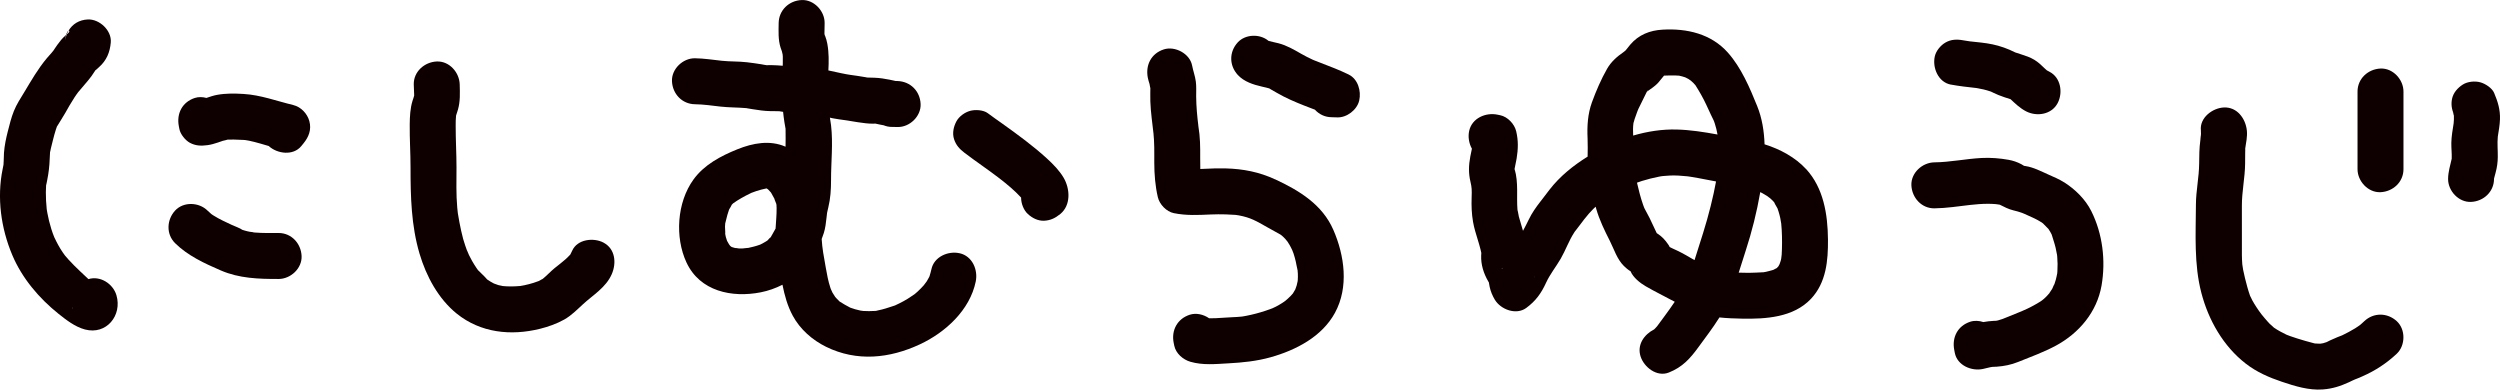 <?xml version="1.0" encoding="UTF-8"?><svg id="b" xmlns="http://www.w3.org/2000/svg" width="154" height="24" xmlns:xlink="http://www.w3.org/1999/xlink" viewBox="0 0 154 24"><defs><clipPath id="d"><rect width="154" height="24" style="fill:none;"/></clipPath></defs><g id="c"><g style="clip-path:url(#d);"><g><path d="M2.891,12.96c.01,.057,.018,.097,0,0" style="fill:#0e0000;"/><path d="M4.224,1.887c-.04,.016-.099,.089-.15,.262l.039-.034c.031-.08,.069-.156,.111-.228" style="fill:#0e0000;"/><path d="M5.447,17.192c-.17-.156-.338-.314-.505-.474-.247-.235-.492-.474-.721-.727-.028-.03-.189-.221-.22-.253-.103-.136-.197-.279-.286-.423-.084-.138-.162-.279-.235-.423-.022-.04-.121-.255-.138-.282-.132-.326-.237-.664-.321-1.005-.039-.159-.073-.319-.102-.479-.013-.069-.023-.138-.036-.206l.008,.041c-.006-.032-.012-.067-.013-.081-.035-.347-.056-.695-.053-1.044,.001-.139,.004-.28,.015-.419,.007,.006,.057-.27,.068-.321,.087-.429,.139-.858,.153-1.295,.005-.141,.012-.281,.022-.422,.007-.002,.038-.182,.053-.246,.096-.381,.184-.766,.303-1.14,.021-.067,.044-.133,.068-.199,.006-.009,.015-.019,.027-.04,.078-.127,.154-.253,.234-.378,.187-.286,.345-.586,.516-.881,.101-.173,.206-.345,.317-.513,.036-.055,.074-.109,.111-.162,.015-.021,.078-.105,.103-.141,.266-.331,.562-.636,.815-.981,.09-.121,.166-.255,.254-.377,.005,.016,.178-.152,.222-.19,.46-.41,.666-.908,.719-1.515,.064-.741-.698-1.449-1.415-1.417-.54,.024-.947,.289-1.186,.69,.061-.023,.08,.082-.04,.17-.024,.017-.048,.038-.073,.059-.059,.153-.101,.319-.116,.498,.017-.205,.046-.354,.079-.465-.017,.016-.035,.032-.051,.046-.193,.169-.334,.348-.486,.559-.056,.076-.108,.153-.16,.232-.008,.012-.05,.076-.08,.122-.035,.041-.11,.133-.122,.148-.094,.106-.19,.21-.28,.318-.554,.659-.957,1.369-1.398,2.1-.235,.39-.469,.737-.641,1.164-.164,.409-.266,.832-.375,1.257-.111,.435-.202,.866-.235,1.317-.012,.176-.012,.352-.019,.527-.002,.069-.007,.139-.011,.209-.011,.035-.045,.229-.052,.264-.363,1.77-.104,3.645,.595,5.302,.6,1.421,1.645,2.655,2.846,3.615,.486,.387,1.019,.803,1.632,.966,1.317,.35,2.303-.866,1.936-2.111-.208-.704-.992-1.217-1.725-.992m-1.013,1.697c.004,.016,.004,.032,.008,.049,.038,.125-.004,.115-.008-.049" style="fill:#0e0000;"/><path d="M18.066,6.47c-1.025-.245-1.994-.618-3.057-.682-.547-.034-1.093-.044-1.635,.055-.225,.041-.441,.116-.658,.189-.239-.063-.487-.071-.712,.001-.775,.252-1.139,.961-.987,1.742,.011,.059,.022,.118,.034,.177,.062,.319,.367,.696,.649,.846,.361,.19,.69,.196,1.091,.143,.216-.03,.422-.091,.629-.161,.104-.035,.208-.073,.314-.107,.036-.011,.239-.048,.292-.074,.126-.006,.252-.005,.378-.002,.202,.006,.405,.011,.606,.023,.036,.002,.071,.005,.108,.009,.076,.018,.164,.027,.234,.041,.22,.046,.438,.104,.655,.165,.184,.052,.367,.107,.55,.16l.002,.004c.518,.476,1.501,.612,2.001,0,.044-.053,.087-.108,.131-.161,.329-.401,.509-.852,.365-1.377-.127-.464-.514-.875-.988-.989" style="fill:#0e0000;"/><path d="M17.161,14.354c-.482,0-.965,.009-1.446-.029-.033-.004-.064-.006-.097-.01-.065-.027-.185-.025-.243-.039-.117-.023-.235-.052-.349-.087-.034-.01-.068-.021-.102-.033-.086-.079-.562-.262-.632-.295-.187-.087-.373-.173-.557-.264-.208-.103-.414-.212-.61-.338-.035-.023-.07-.049-.105-.072-.069-.064-.219-.198-.235-.213-.526-.523-1.483-.565-2.001,0-.516,.564-.561,1.445,0,2.003,.778,.773,1.819,1.251,2.814,1.681,1.141,.495,2.339,.529,3.565,.527,.74,0,1.449-.65,1.415-1.416-.034-.766-.621-1.417-1.415-1.416" style="fill:#0e0000;"/><path d="M37.179,14.945c-.612-.323-1.621-.217-1.937,.508-.029,.069-.068,.133-.098,.201-.002,.009-.008,.017-.013,.025-.092,.095-.18,.19-.279,.279-.22,.199-.46,.372-.689,.56-.259,.212-.483,.463-.744,.673-.128,.104,.001-.01,.021-.021-.079,.046-.154,.09-.235,.132,.051-.027,.219-.079-.062,.025-.091,.034-.183,.065-.276,.096-.185,.058-.375,.108-.566,.148-.073,.015-.145,.028-.218,.04l-.021,.004c-.012,.001-.021,.001-.041,.004-.171,.013-.343,.024-.515,.025-.098,0-.196-.002-.294-.006-.021-.001-.159-.012-.235-.017-.062-.015-.227-.045-.277-.059-.053-.016-.229-.085-.275-.098-.071-.04-.179-.098-.206-.114-.064-.039-.124-.082-.187-.121l-.021-.012-.005-.006c-.163-.196-.38-.381-.558-.567l-.004-.004c-.029-.041-.059-.082-.088-.124-.098-.144-.19-.293-.277-.445-.067-.119-.131-.239-.19-.361-.033-.065-.201-.502-.092-.192-.094-.267-.194-.53-.268-.804-.092-.341-.165-.687-.231-1.034-.034-.173-.064-.348-.091-.522l-.006-.039c-.013-.11-.025-.221-.035-.331-.075-.824-.046-1.655-.046-2.482,0-.855-.053-1.708-.05-2.563,.001-.202-.001-.416,.023-.62,.002-.011,.007-.023,.012-.041,.031-.11,.074-.218,.105-.33,.147-.519,.12-1.02,.108-1.549-.017-.739-.638-1.451-1.415-1.416-.752,.034-1.433,.623-1.415,1.416,.005,.201,.016,.401,.023,.603,.001,.033,.001,.057,.002,.079-.024,.107-.065,.209-.098,.312-.147,.47-.171,.981-.176,1.47-.01,.879,.05,1.759,.05,2.639,0,1.798,.04,3.581,.555,5.321,.409,1.383,1.156,2.777,2.292,3.693,1.467,1.182,3.33,1.38,5.131,.933,.505-.125,1.033-.313,1.486-.567,.435-.245,.793-.61,1.157-.944,.633-.583,1.416-1.032,1.776-1.858,.294-.678,.222-1.552-.508-1.938M25.514,5.913c.002,.098-.002,.055,0,0m9.614,9.771c-.039,.058-.104,.109,0,0" style="fill:#0e0000;"/><path d="M51.696,7.353l-.033-.005c-.018-.002-.012-.002,.033,.005" style="fill:#0e0000;"/><path d="M44.992,15.16c.021,.012,.041,.024,.062,.038-.015-.01-.036-.023-.063-.039l.001,.001" style="fill:#0e0000;"/><path d="M47.283,14.804l.005-.005,.002-.002c-.074,.045-.098,.064-.094,.065l.087-.058" style="fill:#0e0000;"/><path d="M59.115,15.601c-.706-.161-1.581,.213-1.741,.989-.031,.156-.081,.304-.127,.455l-.001,.004c-.055,.092-.101,.188-.157,.279-.055,.086-.225,.288-.159,.218-.13,.143-.258,.282-.402,.412-.056,.051-.115,.098-.171,.149l-.017,.015-.012,.007c-.147,.093-.283,.196-.431,.286-.163,.099-.332,.192-.504,.276-.068,.034-.138,.064-.206,.098-.023,.011-.035,.017-.047,.024-.019,.006-.045,.015-.084,.028-.325,.109-.646,.216-.982,.282-.002,.001-.041,.011-.082,.021-.035,.004-.07,.007-.105,.01-.235,.016-.466,.016-.7,.002-.046-.005-.141-.016-.177-.023-.111-.023-.222-.05-.332-.082-.087-.025-.173-.056-.259-.085l-.053-.019c-.007-.005-.024-.015-.053-.029-.191-.097-.372-.205-.552-.319-.021-.012-.03-.017-.045-.027-.006-.007-.013-.016-.029-.032-.084-.078-.161-.16-.236-.245-.013-.03-.137-.207-.171-.269-.018-.035-.098-.224-.098-.213-.011-.034-.024-.067-.035-.101-.133-.401-.206-.816-.28-1.23-.121-.679-.219-1.182-.251-1.759,.048-.126,.093-.251,.132-.372,.098-.309,.13-.636,.168-.958-.004,.024,.021-.176,.029-.257,.005-.024,.01-.055,.017-.093,.017-.081,.036-.164,.057-.245,.139-.572,.174-1.12,.173-1.707-.002-1.11,.132-2.263,.001-3.369-.019-.159-.045-.316-.071-.474,.061,.012,.12,.027,.18,.039,.12,.023,.241,.042,.362,.061,.063,.009,.425,.061,.521,.073,.068,.012,.22,.038,.241,.041,.141,.024,.28,.047,.422,.068,.317,.045,.636,.095,.957,.089,.057-.001,.091-.004,.114-.006,.018,.005,.039,.008,.067,.015,.09,.018,.178,.038,.269,.057,.057,.012,.118,.019,.176,.032,.161,.067,.338,.104,.526,.102,.113-.004,.225-.002,.338,.005,.74,.018,1.449-.663,1.415-1.416-.035-.793-.621-1.384-1.415-1.416-.039-.002-.079,0-.118-.001-.012-.004-.023-.006-.038-.009-.11-.023-.222-.048-.334-.072-.304-.061-.618-.11-.928-.121-.122-.005-.245-.004-.366-.01-.038-.001-.064-.002-.087-.002-.023-.006-.056-.012-.104-.021-.314-.055-.627-.101-.942-.144-.142-.019-.282-.045-.558-.102-.264-.056-.527-.116-.792-.171,.028-.549,.036-1.086-.063-1.634-.031-.172-.082-.352-.147-.52,.006,.034-.023-.01-.03-.085l-.006-.018,.006,.016c-.001-.013-.002-.025-.002-.04,.007-.212,.007-.426,.011-.639,.008-.741-.658-1.45-1.416-1.416-.774,.035-1.405,.622-1.415,1.416-.006,.512-.039,1.029,.121,1.525,.023,.072,.054,.141,.076,.213,0-.001,.03,.137,.048,.201,.004,.055,.01,.124,.01,.139,.005,.145,.004,.291-.001,.436-.001,.039-.004,.079-.005,.118-.229-.021-.455-.034-.692-.038,.01,.001-.285-.002-.294,.004-.105-.012-.211-.036-.315-.055-.302-.048-.604-.092-.908-.127-.514-.059-1.03-.036-1.544-.091-.552-.059-1.097-.147-1.653-.154-.74-.01-1.449,.658-1.415,1.416,.035,.776,.621,1.406,1.415,1.416,.532,.007,1.053,.086,1.579,.145,.516,.058,1.034,.047,1.552,.092,.023,.002,.036,.002,.051,.004,.007,.002,.018,.005,.038,.009,.113,.023,.229,.039,.343,.057,.357,.058,.712,.11,1.074,.116,.13,.002,.262,.008,.39,.004,.052,.001,.104,.004,.156,.005-.087-.023-.081-.023,.019,0,.076,.011,.151,.024,.228,.036,.023,.209,.046,.417,.079,.623,.021,.126,.046,.25,.065,.376l.008,.042c0,.023,0,.048,.001,.081,.006,.342,.005,.683-.002,1.024-.968-.423-2.016-.224-2.972,.162-1.022,.413-2.039,.949-2.699,1.86-1.021,1.411-1.154,3.557-.431,5.111,.83,1.781,2.806,2.185,4.572,1.838,.466-.092,.917-.252,1.34-.467,.133,.663,.308,1.307,.638,1.915,.452,.834,1.203,1.491,2.047,1.907,1.898,.933,3.916,.72,5.785-.153,1.569-.732,3.075-2.108,3.436-3.867,.149-.724-.21-1.565-.988-1.742m-11.284-2.958c.008,.065,.007,.108,0,0m-2.906,.239c.027-.056,.053-.101,0,0m.022,2.251l.004,.002-.004-.002m2.827-1.055c-.021,.038-.042,.076-.063,.115-.08,.143-.161,.284-.24,.426l-.001,.001c-.057,.029-.133,.129-.179,.177,.012-.009,.023-.015,.039-.023-.016,.009-.031,.019-.046,.03-.034,.033-.084,.059-.087,.058l-.045,.029c-.061,.038-.124,.074-.188,.108-.056,.03-.117,.058-.149,.074-.265,.096-.533,.159-.809,.218,.229-.051-.179,.015-.28,.016-.069,.001-.138,.001-.208-.001-.063-.002-.357-.064-.177-.01-.07-.021-.174-.051-.236-.068-.017-.011-.034-.021-.051-.032,.019,.013,.033,.023,.036,.027l-.021-.005c-.021-.011-.052-.033-.078-.059l-.036-.022h-.001c.015,.007,.024,.013,.035,.021l-.019-.022c-.018-.025-.045-.062-.067-.09-.041-.068-.082-.137-.119-.209-.015-.046-.056-.159-.075-.234-.016-.062-.024-.127-.039-.192,.016-.141-.017-.303-.012-.446,.004-.068,.011-.136,.013-.203v-.001l.005-.018c.042-.166,.078-.333,.126-.498,.03-.103,.065-.205,.098-.307,.002-.011,.01-.027,.017-.042,.044-.074,.16-.261,.157-.281,.029-.029,.061-.062,.084-.087,.065-.042,.21-.144,.239-.162,.178-.112,.359-.217,.544-.314,.058-.032,.34-.164,.342-.17,.197-.079,.402-.145,.608-.2,.091-.024,.183-.042,.275-.064l.052-.011c.025,.017,.055,.035,.078,.05,.019,.017,.036,.032,.044,.041,.051,.055,.101,.108,.15,.164l.013,.023c.094,.159,.178,.319,.266,.481-.166-.306,.01,.075,.044,.181,.007,.022,.012,.051,.016,.079,.004,.065,.008,.132,.008,.198,.006,.419-.041,.836-.063,1.255m6.1,5.082c.034-.004,.068-.009,.103-.012-.046,.01-.092,.018-.103,.012m3.373-2.115c.062-.196,.039-.07,0,0" style="fill:#0e0000;"/><path d="M50.816,2.183c-.002-.015-.012-.042-.03-.087v.002c.012,.027,.019,.057,.03,.085" style="fill:#0e0000;"/><path d="M64.51,9.78c-.864-.793-1.822-1.489-2.774-2.17-.296-.213-.6-.417-.889-.638-.273-.207-.778-.229-1.09-.143-.328,.091-.684,.344-.845,.651-.174,.329-.26,.726-.143,1.091,.121,.373,.34,.61,.65,.846,.7,.533,1.434,1.022,2.133,1.559,.472,.366,.945,.754,1.349,1.195l-.001,.01c0,.348,.154,.763,.415,1.001,.269,.247,.623,.432,.999,.415,.397-.017,.694-.165,1-.415,.667-.543,.601-1.561,.206-2.233-.259-.44-.637-.826-1.011-1.17" style="fill:#0e0000;"/><path d="M83.078,4.59c-.566-.275-1.154-.499-1.741-.725-.128-.05-.257-.099-.385-.15-.022-.008-.044-.018-.065-.028l-.018-.007c-.241-.112-.475-.228-.705-.361-.451-.259-.912-.529-1.421-.657-.189-.047-.382-.083-.569-.136-.012-.002-.024-.007-.036-.011-.526-.444-1.422-.417-1.892,.095-.537,.586-.534,1.418,0,2.003,.385,.421,.959,.601,1.498,.724,.092,.021,.184,.04,.276,.064,.036,.01,.073,.022,.109,.03,.024,.006,.04,.01,.051,.011,.059,.035,.117,.073,.162,.097,.108,.059,.216,.122,.322,.184,.532,.309,1.093,.549,1.664,.775,.223,.087,.448,.172,.671,.258,.253,.28,.61,.461,1.027,.464,.113,.001,.224,.004,.338,.01,.592,.028,1.231-.458,1.364-1.04,.132-.581-.075-1.319-.65-1.599" style="fill:#0e0000;"/><path d="M78.544,11.048c-.973-.452-1.963-.646-3.034-.674-.44-.012-.876,.001-1.314,.025-.086,.005-.171,.006-.257,.011-.006-.236-.007-.472-.007-.708,.001-.319,.004-.639-.012-.959-.007-.16-.018-.32-.035-.48-.015-.116-.029-.233-.046-.348-.028-.21-.034-.251-.016-.127-.076-.612-.134-1.227-.139-1.845-.002-.312,.019-.616-.022-.926-.046-.343-.165-.649-.229-.986-.141-.729-1.054-1.211-1.741-.989-.778,.252-1.137,.961-.988,1.742,.027,.137,.068,.263,.108,.395,.024,.076,.051,.382,.05,.17,.001,.303-.012,.605-.001,.909,.024,.678,.126,1.341,.199,2.014-.007-.048,.024,.325,.023,.312,.011,.16,.016,.32,.018,.48,.007,.32,0,.639,.002,.958,.002,.712,.057,1.424,.218,2.119,.104,.45,.529,.896,.988,.989,.759,.154,1.485,.118,2.252,.082,.316-.015,.633-.015,.95-.006,.173,.005,.346,.016,.52,.027,0,0,.057,.004,.099,.007,.05,.008,.168,.025,.185,.028,.733,.139,1.054,.338,1.747,.729,.269,.152,.54,.299,.809,.45,.021,.012,.063,.045,.088,.064,.024,.023,.05,.044,.074,.067,.046,.044,.091,.087,.134,.133,.016,.017,.103,.127,.141,.171,.038,.062,.108,.171,.126,.201,.061,.103,.111,.211,.164,.318,.005,.018,.064,.155,.082,.211,.053,.16,.097,.322,.136,.486,.04,.172,.064,.349,.108,.521l.005,.018c.007,.07,.015,.142,.017,.212,.006,.132,.004,.264-.004,.396,0,.005-.005,.041-.008,.075-.017,.065-.053,.239-.059,.261-.021,.08-.094,.25-.079,.235-.052,.09-.103,.177-.157,.264-.051,.056-.099,.114-.153,.167-.103,.105-.216,.204-.329,.298-.036,.023-.141,.097-.179,.122-.121,.078-.246,.149-.373,.216-.031,.017-.161,.076-.216,.103-.056,.021-.139,.052-.157,.059-.093,.034-.187,.067-.281,.098-.382,.127-.772,.23-1.166,.307-.075,.015-.149,.028-.223,.041-.022,.004-.055,.007-.082,.011-.193,.021-.385,.03-.579,.038-.349,.015-.695,.046-1.043,.062-.126,.005-.252,.005-.379,.002-.349-.24-.799-.344-1.191-.217-.768,.249-1.148,.963-.988,1.742,.012,.055,.023,.11,.034,.165,.099,.48,.538,.857,.988,.989,.769,.225,1.554,.142,2.339,.099,.884-.047,1.756-.136,2.611-.376,1.552-.436,3.164-1.266,3.963-2.741,.858-1.58,.589-3.518-.101-5.104-.68-1.563-2.102-2.425-3.588-3.116" style="fill:#0e0000;"/><path d="M111.249,10.41c-.655-.714-1.596-1.224-2.552-1.52-.027-.807-.154-1.611-.452-2.348-.459-1.137-.987-2.38-1.811-3.304-1.032-1.158-2.524-1.498-4.021-1.411-.787,.045-1.469,.313-1.988,.921-.085,.099-.167,.202-.247,.307-.001,.002-.03,.034-.054,.063-.039,.029-.097,.078-.114,.09-.408,.282-.766,.596-1.016,1.033-.368,.646-.676,1.36-.93,2.058-.263,.723-.305,1.474-.269,2.237,.017,.369,.006,.74,.002,1.112-.889,.553-1.704,1.207-2.352,2.043-.143,.184-.285,.37-.425,.556-.021,.027-.041,.055-.062,.081-.018,.023-.059,.075-.073,.093-.274,.354-.52,.7-.713,1.103-.114,.239-.234,.468-.356,.695-.03-.104-.059-.207-.091-.31-.056-.187-.114-.372-.163-.56-.012-.047-.081-.455-.084-.393-.073-.864,.073-1.694-.18-2.551l.002-.015c.038-.206,.087-.409,.122-.615,.097-.587,.113-1.107-.025-1.689-.107-.452-.527-.895-.988-.989-.055-.012-.109-.023-.165-.034-.723-.149-1.563,.21-1.741,.989-.084,.366-.019,.776,.166,1.109-.028,.16-.068,.318-.098,.475-.103,.548-.119,1.026,.011,1.569,.082,.349,.086,.496,.07,.961-.017,.513-.001,1.001,.088,1.509,.067,.383,.187,.753,.299,1.125,.057,.187,.114,.373,.16,.564,.018,.07,.036,.144,.05,.218-.005,.006-.006,.093-.009,.143-.025,.583,.155,1.131,.446,1.628,.012,.019,.018,.029,.025,.038v.001c.021,.09,.031,.183,.05,.274,.058,.278,.173,.553,.319,.795,.363,.605,1.312,.966,1.936,.508,.579-.426,.923-.901,1.217-1.546,.243-.533,.615-.986,.907-1.49,.304-.526,.498-1.103,.832-1.614l.025-.04c.051-.067,.104-.133,.155-.2,.104-.135,.207-.27,.31-.406,.036-.048,.073-.098,.11-.147,.099-.125,.2-.249,.304-.369,.09-.101,.18-.2,.277-.295,.027-.027,.094-.087,.138-.129,.011,.041,.022,.084,.034,.125,.201,.704,.515,1.338,.843,1.987,.264,.523,.434,1.109,.859,1.535,.12,.12,.264,.242,.415,.331,.161,.387,.589,.724,.938,.926,.561,.326,1.158,.613,1.73,.924l.053,.028c-.205,.304-.417,.603-.636,.897-.15,.202-.303,.404-.449,.609-.04,.041-.075,.086-.115,.126-.034,.034-.054,.056-.071,.07-.609,.309-1.067,.944-.833,1.667,.214,.664,1.004,1.283,1.741,.989,.843-.336,1.311-.858,1.833-1.577,.429-.589,.873-1.163,1.26-1.781,.007-.012,.013-.024,.022-.036,.458,.051,.921,.065,1.384,.075,1.472,.03,3.173-.073,4.254-1.218,.942-1,1.062-2.358,1.049-3.668-.016-1.543-.27-3.157-1.352-4.335m-18.715,6.131c-.008,.009-.017,.016-.024,.024-.01-.004,.002-.044,.045-.062-.007,.016-.015,.028-.021,.038m.759-6.116l.002,.019c-.031,.135-.033,.124-.002-.019m1.222,6.607l.007,.002c.023,.113,.019,.107-.007-.002m7.525,3.118c-.047,.068-.028,.039,0,0m1.386-15.489c-.047-.007-.143-.028,0,0m-.864-.063c.035-.012,.055-.004-.012,.011l.012-.011m-1.074,.992c-.001,.006-.017,.025-.034,.045,.023-.052,.059-.131,.034-.045m-.069,.079c-.016,.015-.029,.024-.034,.021,.001,.001,.016-.008,.034-.021m-.833,11.121c.028,.013,.053,.025,.053,.027-.006,.019-.027,.004-.053-.027m2.272-1.542c.016,.028,.016,.051,0,0m2.522-2.565c-.277,1.131-.649,2.234-.999,3.345-.35-.204-.696-.413-1.06-.584-.115-.055-.231-.104-.345-.16-.042-.021-.084-.044-.126-.065l-.001-.002c-.015-.056-.069-.125-.101-.172-.174-.257-.378-.478-.642-.645-.013-.007-.033-.022-.053-.036-.103-.213-.207-.425-.303-.642-.085-.192-.178-.377-.28-.561-.057-.103-.113-.205-.165-.309-.001-.001-.022-.05-.038-.087-.018-.049-.054-.149-.059-.162-.154-.44-.266-.892-.371-1.347,.104-.036,.207-.074,.311-.107,.344-.109,.692-.192,1.044-.263-.005,0,.07-.012,.116-.022l.119-.016c.154-.016,.308-.027,.462-.033,.339-.011,.675,.009,1.011,.045l.069,.007c.063,.008,.126,.018,.189,.028,.159,.025,.316,.053,.472,.081,.343,.062,.683,.13,1.024,.195,.017,.004,.035,.006,.052,.01-.084,.476-.194,.964-.327,1.504m-2.104-4.704c-.895-.023-1.802,.118-2.673,.373-.015-.264-.016-.529,.019-.784,.004,.016,.053-.175,.07-.232,.045-.143,.101-.284,.151-.423,0,.002,.025-.064,.041-.107l.044-.105c.073-.159,.151-.314,.231-.469,.064-.124,.125-.25,.185-.376,.03-.063,.059-.125,.092-.185l.01-.021c.041-.029,.088-.063,.094-.067,.185-.13,.38-.262,.541-.421,.156-.155,.276-.341,.423-.503,.24-.006,.478-.018,.718-.008,.069,.002,.139,.005,.21,.011,.13,.025,.256,.063,.379,.104-.001,.004,.126,.059,.187,.095,.069,.041,.16,.113,.164,.113,.055,.048,.109,.096,.16,.148,.036,.036,.07,.088,.11,.12l.001,.001c.246,.387,.468,.773,.663,1.189,.099,.212,.195,.425,.296,.638,.051,.108,.103,.215,.156,.321,.001,.004,.017,.039,.031,.07,.016,.047,.048,.137,.053,.152,.073,.221,.125,.446,.167,.674-.841-.156-1.686-.287-2.524-.308m6.221,4.861c.064,.137,.016,.039-.001-.001l.001,.001Zm.27,2.513c-.004,.113-.007,.224-.015,.337-.004,.041-.03,.218-.03,.247-.012,.053-.027,.112-.03,.13-.024,.096-.082,.221-.075,.215-.024,.041-.046,.082-.068,.125-.027,.028-.052,.057-.076,.082-.012,.012-.017,.018-.024,.027-.013,.006-.033,.013-.059,.028-.053,.027-.105,.057-.159,.084l-.041,.01c-.131,.036-.258,.075-.391,.103-.053,.012-.107,.021-.161,.03h-.008c-.305,.012-.607,.036-.912,.036-.205-.001-.409-.007-.613-.012,.143-.444,.281-.891,.426-1.338,.388-1.188,.689-2.394,.902-3.622,.04,.021,.081,.039,.121,.061,.105,.057,.21,.119,.31,.184,.093,.061,.266,.223,.094,.059,.084,.079,.172,.15,.252,.234,.029,.03,.057,.064,.085,.096l.004,.01c.045,.121,.138,.239,.195,.358,.024,.064,.045,.129,.065,.194,.042,.135,.078,.27,.107,.407,.013,.059,.055,.341,.056,.313,.053,.531,.061,1.071,.046,1.604" style="fill:#0e0000;"/><path d="M120.172,5.21c.528,.099,1.062,.155,1.595,.215,.288,.047,.575,.115,.852,.21,.065,.022,.128,.051,.194,.072-.078-.024-.127-.041-.166-.053,.034,.012,.071,.028,.102,.042,.234,.114,.477,.211,.723,.293,.126,.041,.252,.081,.378,.121,.299,.28,.595,.564,.964,.752,.659,.335,1.564,.195,1.936-.508,.34-.645,.197-1.58-.508-1.937-.051-.027-.102-.052-.151-.081l-.004-.002c-.04-.036-.097-.086-.119-.107-.202-.199-.409-.396-.654-.544-.253-.154-.544-.251-.826-.341-.114-.035-.227-.07-.338-.109l-.017-.006-.017-.009c-.437-.221-.901-.386-1.38-.487-.461-.097-.934-.133-1.401-.185-.137-.021-.274-.04-.411-.065-.38-.07-.747-.058-1.09,.143-.293,.172-.574,.508-.65,.846-.159,.696,.211,1.597,.988,1.742" style="fill:#0e0000;"/><path d="M122.647,5.652c-.078-.029-.124-.041,0,0" style="fill:#0e0000;"/><path d="M127.137,11.225c-.293-.187-.615-.32-.931-.461-.452-.201-.933-.457-1.427-.533-.047-.009-.076-.012-.099-.016-.056-.034-.111-.069-.168-.101-.247-.131-.504-.218-.776-.268-.555-.099-1.113-.143-1.676-.114-.971,.051-1.928,.259-2.903,.269-.74,.009-1.45,.646-1.416,1.417,.035,.76,.623,1.424,1.416,1.416,.741-.008,1.473-.127,2.209-.21,.359-.039,.718-.07,1.079-.07,.161-.001,.322,.006,.483,.019,.038,.006,.119,.016,.131,.017,.069,.007,.114,.018,.125,.019,.274,.138,.537,.276,.844,.35,.188,.046,.363,.092,.545,.16-.004-.001,.073,.03,.111,.046,.063,.029,.229,.103,.228,.102,.273,.122,.545,.24,.798,.401,.048,.032,.094,.065,.143,.097l.007,.01c.102,.112,.216,.217,.322,.326,.036,.058,.076,.115,.111,.176,.03,.053,.055,.112,.087,.162l.002,.004c.081,.276,.179,.543,.245,.824,.031,.132,.05,.269,.08,.401l.004,.012,.015,.137c.024,.291,.029,.586,.01,.878-.001,.019-.005,.075-.009,.119,0,.01-.001,.017-.002,.022-.025,.132-.052,.263-.087,.393-.035,.13-.084,.253-.122,.381,.09-.295-.048,.09-.099,.179-.028,.05-.191,.279-.172,.268-.055,.064-.109,.129-.168,.188-.265,.265-.311,.287-.693,.509-.159,.091-.322,.176-.488,.256-.056,.027-.382,.17-.343,.155-.332,.138-.666,.269-.998,.405-.156,.063-.311,.124-.475,.166-.036,.009-.074,.015-.11,.023-.018-.001-.088,.004-.165,.007-.216,.01-.425,.038-.633,.073-.264-.087-.549-.102-.802-.021-.776,.252-1.14,.961-.988,1.742,.011,.059,.023,.119,.034,.177,.149,.777,1.042,1.146,1.741,.989,.179-.04,.357-.085,.535-.126-.224,.052-.016,.002,.046,0,.087-.002,.176-.004,.263-.011,.458-.035,.882-.118,1.307-.289,.779-.315,1.582-.602,2.323-1.001,1.437-.772,2.54-2.077,2.825-3.711,.265-1.53,.068-3.181-.63-4.579-.368-.737-.997-1.349-1.686-1.787" style="fill:#0e0000;"/><path d="M145.639,19.786c-.069,.064-.137,.127-.208,.19-.001,0-.039,.032-.07,.056-.045,.03-.124,.086-.138,.096-.054,.036-.11,.073-.166,.108-.251,.156-.512,.287-.776,.418-.199,.072-.392,.155-.584,.241-.125,.057-.254,.11-.374,.177l-.004,.002c-.069,.022-.138,.048-.21,.067-.018,.005-.111,.018-.161,.027-.045,0-.107,.001-.104,.001-.082-.004-.165-.004-.246-.011-.023-.006-.051-.013-.091-.023-.337-.086-.67-.182-1.002-.287-.145-.046-.291-.093-.434-.145-.074-.027-.147-.056-.22-.084-.269-.13-.528-.267-.775-.435,.004-.008-.229-.204-.265-.24-.108-.112-.208-.229-.309-.347-.029-.035-.171-.209-.197-.238-.107-.141-.21-.285-.305-.432-.091-.138-.177-.28-.257-.424-.027-.05-.133-.285-.138-.28-.126-.352-.22-.718-.311-1.079-.042-.172-.082-.344-.116-.518-.009-.045-.046-.326-.053-.346-.031-.383-.025-.766-.024-1.149,.004-.818,.002-1.637-.001-2.455-.004-.869,.189-1.721,.199-2.589,.001-.204,.004-.407,.004-.61-.001-.092,.011-.344,0-.312,.053-.373,.144-.752,.103-1.129-.08-.733-.594-1.452-1.416-1.416-.696,.032-1.501,.628-1.415,1.416,.016,.137,0,.267-.004,.404,.01-.331-.016,.104-.03,.204-.067,.486-.068,.953-.073,1.443-.008,.841-.195,1.666-.199,2.507-.007,1.818-.128,3.677,.336,5.45,.438,1.678,1.351,3.285,2.742,4.361,.665,.514,1.427,.847,2.221,1.113,.801,.268,1.655,.535,2.509,.472,.595-.042,1.085-.2,1.624-.447,.07-.032,.138-.067,.208-.101,.018-.009,.139-.059,.19-.084l.006-.001c.138-.042,.34-.142,.434-.182,.774-.338,1.487-.806,2.103-1.387,.54-.509,.551-1.496,0-2.003-.579-.531-1.426-.543-2.001,0" style="fill:#0e0000;"/><path d="M146.639,4.222c-.767,.034-1.415,.622-1.415,1.416v4.785c0,.739,.65,1.45,1.415,1.416,.767-.035,1.415-.623,1.415-1.416V5.638c0-.741-.65-1.45-1.415-1.416" style="fill:#0e0000;"/><path d="M153.998,7.351c.023-.588-.134-1.097-.361-1.63-.128-.302-.545-.567-.845-.65-.339-.093-.79-.052-1.09,.142-.302,.195-.568,.486-.65,.847-.082,.36-.024,.662,.105,.992v.011c-.023-.057-.047-.114-.071-.17,.029,.078,.053,.155,.074,.235,.007,.156,.001,.314-.016,.47-.063,.398-.134,.795-.142,1.197-.006,.329,.036,.653,.023,.981-.09,.415-.22,.804-.223,1.245-.004,.741,.653,1.45,1.415,1.416,.769-.034,1.411-.622,1.415-1.416,0-.01,.001-.019,.002-.029,.03-.128,.067-.255,.101-.382,.082-.303,.126-.624,.128-.937,.005-.423-.039-.834,.001-1.256,.057-.354,.12-.708,.134-1.066m-2.828-.258l-.001-.01c.008,.021,.013,.039,.022,.059l-.021-.05" style="fill:#0e0000;"/></g></g></g></svg>